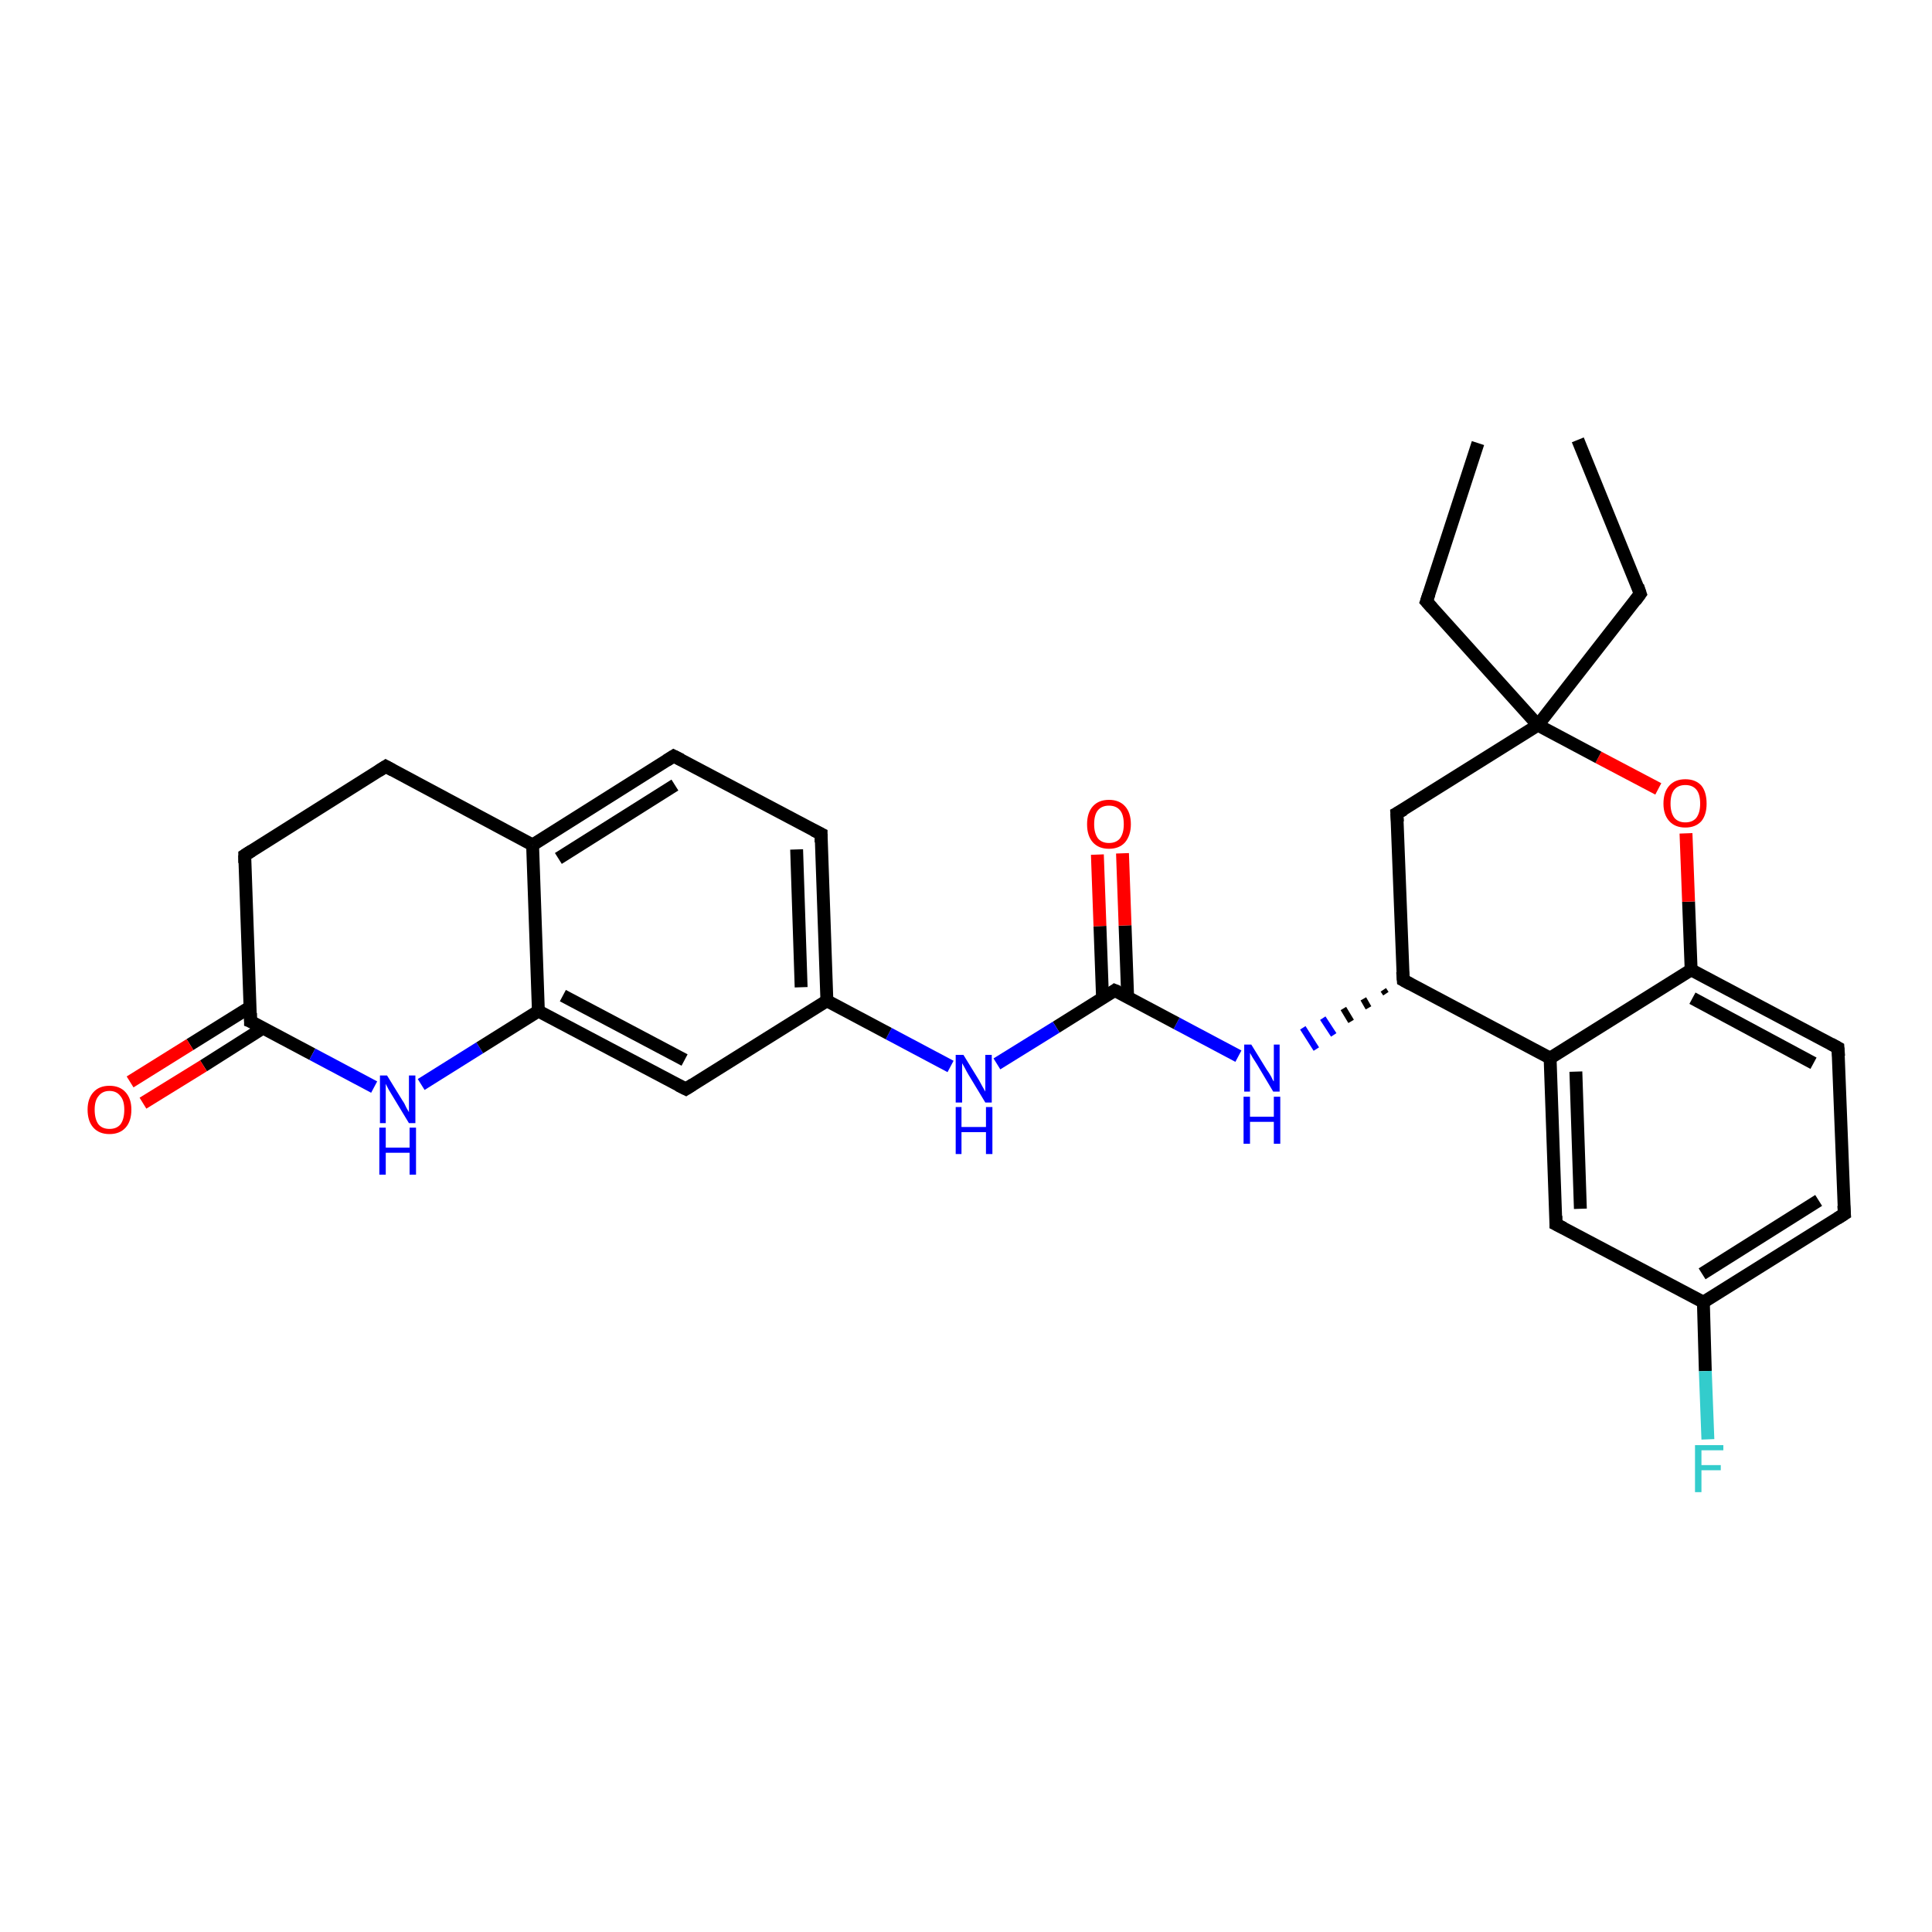 <?xml version='1.0' encoding='iso-8859-1'?>
<svg version='1.1' baseProfile='full'
              xmlns='http://www.w3.org/2000/svg'
                      xmlns:rdkit='http://www.rdkit.org/xml'
                      xmlns:xlink='http://www.w3.org/1999/xlink'
                  xml:space='preserve'
width='300px' height='300px' viewBox='0 0 300 300'>
<!-- END OF HEADER -->
<rect style='opacity:1.0;fill:#FFFFFF;stroke:none' width='300.0' height='300.0' x='0.0' y='0.0'> </rect>
<path class='bond-0 atom-0 atom-1' d='M 245.0,68.3 L 254.7,92.2' style='fill:none;fill-rule:evenodd;stroke:#000000;stroke-width:2.0px;stroke-linecap:butt;stroke-linejoin:miter;stroke-opacity:1' />
<path class='bond-1 atom-1 atom-2' d='M 254.7,92.2 L 238.8,112.6' style='fill:none;fill-rule:evenodd;stroke:#000000;stroke-width:2.0px;stroke-linecap:butt;stroke-linejoin:miter;stroke-opacity:1' />
<path class='bond-2 atom-2 atom-3' d='M 238.8,112.6 L 221.5,93.4' style='fill:none;fill-rule:evenodd;stroke:#000000;stroke-width:2.0px;stroke-linecap:butt;stroke-linejoin:miter;stroke-opacity:1' />
<path class='bond-3 atom-3 atom-4' d='M 221.5,93.4 L 229.5,68.8' style='fill:none;fill-rule:evenodd;stroke:#000000;stroke-width:2.0px;stroke-linecap:butt;stroke-linejoin:miter;stroke-opacity:1' />
<path class='bond-4 atom-2 atom-5' d='M 238.8,112.6 L 216.9,126.3' style='fill:none;fill-rule:evenodd;stroke:#000000;stroke-width:2.0px;stroke-linecap:butt;stroke-linejoin:miter;stroke-opacity:1' />
<path class='bond-5 atom-5 atom-6' d='M 216.9,126.3 L 217.9,152.2' style='fill:none;fill-rule:evenodd;stroke:#000000;stroke-width:2.0px;stroke-linecap:butt;stroke-linejoin:miter;stroke-opacity:1' />
<path class='bond-6 atom-6 atom-7' d='M 214.8,153.7 L 215.2,154.3' style='fill:none;fill-rule:evenodd;stroke:#000000;stroke-width:1.0px;stroke-linecap:butt;stroke-linejoin:miter;stroke-opacity:1' />
<path class='bond-6 atom-6 atom-7' d='M 211.7,155.1 L 212.5,156.5' style='fill:none;fill-rule:evenodd;stroke:#000000;stroke-width:1.0px;stroke-linecap:butt;stroke-linejoin:miter;stroke-opacity:1' />
<path class='bond-6 atom-6 atom-7' d='M 208.6,156.6 L 209.8,158.6' style='fill:none;fill-rule:evenodd;stroke:#000000;stroke-width:1.0px;stroke-linecap:butt;stroke-linejoin:miter;stroke-opacity:1' />
<path class='bond-6 atom-6 atom-7' d='M 205.4,158.1 L 207.1,160.7' style='fill:none;fill-rule:evenodd;stroke:#0000FF;stroke-width:1.0px;stroke-linecap:butt;stroke-linejoin:miter;stroke-opacity:1' />
<path class='bond-6 atom-6 atom-7' d='M 202.3,159.6 L 204.4,162.9' style='fill:none;fill-rule:evenodd;stroke:#0000FF;stroke-width:1.0px;stroke-linecap:butt;stroke-linejoin:miter;stroke-opacity:1' />
<path class='bond-7 atom-7 atom-8' d='M 192.3,164.0 L 182.7,158.9' style='fill:none;fill-rule:evenodd;stroke:#0000FF;stroke-width:2.0px;stroke-linecap:butt;stroke-linejoin:miter;stroke-opacity:1' />
<path class='bond-7 atom-7 atom-8' d='M 182.7,158.9 L 173.1,153.8' style='fill:none;fill-rule:evenodd;stroke:#000000;stroke-width:2.0px;stroke-linecap:butt;stroke-linejoin:miter;stroke-opacity:1' />
<path class='bond-8 atom-8 atom-9' d='M 175.1,154.8 L 174.7,143.7' style='fill:none;fill-rule:evenodd;stroke:#000000;stroke-width:2.0px;stroke-linecap:butt;stroke-linejoin:miter;stroke-opacity:1' />
<path class='bond-8 atom-8 atom-9' d='M 174.7,143.7 L 174.3,132.5' style='fill:none;fill-rule:evenodd;stroke:#FF0000;stroke-width:2.0px;stroke-linecap:butt;stroke-linejoin:miter;stroke-opacity:1' />
<path class='bond-8 atom-8 atom-9' d='M 171.2,155.0 L 170.8,143.8' style='fill:none;fill-rule:evenodd;stroke:#000000;stroke-width:2.0px;stroke-linecap:butt;stroke-linejoin:miter;stroke-opacity:1' />
<path class='bond-8 atom-8 atom-9' d='M 170.8,143.8 L 170.4,132.7' style='fill:none;fill-rule:evenodd;stroke:#FF0000;stroke-width:2.0px;stroke-linecap:butt;stroke-linejoin:miter;stroke-opacity:1' />
<path class='bond-9 atom-8 atom-10' d='M 173.1,153.8 L 164.0,159.5' style='fill:none;fill-rule:evenodd;stroke:#000000;stroke-width:2.0px;stroke-linecap:butt;stroke-linejoin:miter;stroke-opacity:1' />
<path class='bond-9 atom-8 atom-10' d='M 164.0,159.5 L 154.8,165.2' style='fill:none;fill-rule:evenodd;stroke:#0000FF;stroke-width:2.0px;stroke-linecap:butt;stroke-linejoin:miter;stroke-opacity:1' />
<path class='bond-10 atom-10 atom-11' d='M 147.6,165.6 L 138.0,160.5' style='fill:none;fill-rule:evenodd;stroke:#0000FF;stroke-width:2.0px;stroke-linecap:butt;stroke-linejoin:miter;stroke-opacity:1' />
<path class='bond-10 atom-10 atom-11' d='M 138.0,160.5 L 128.4,155.4' style='fill:none;fill-rule:evenodd;stroke:#000000;stroke-width:2.0px;stroke-linecap:butt;stroke-linejoin:miter;stroke-opacity:1' />
<path class='bond-11 atom-11 atom-12' d='M 128.4,155.4 L 127.5,129.5' style='fill:none;fill-rule:evenodd;stroke:#000000;stroke-width:2.0px;stroke-linecap:butt;stroke-linejoin:miter;stroke-opacity:1' />
<path class='bond-11 atom-11 atom-12' d='M 124.4,153.3 L 123.7,131.9' style='fill:none;fill-rule:evenodd;stroke:#000000;stroke-width:2.0px;stroke-linecap:butt;stroke-linejoin:miter;stroke-opacity:1' />
<path class='bond-12 atom-12 atom-13' d='M 127.5,129.5 L 104.6,117.4' style='fill:none;fill-rule:evenodd;stroke:#000000;stroke-width:2.0px;stroke-linecap:butt;stroke-linejoin:miter;stroke-opacity:1' />
<path class='bond-13 atom-13 atom-14' d='M 104.6,117.4 L 82.7,131.2' style='fill:none;fill-rule:evenodd;stroke:#000000;stroke-width:2.0px;stroke-linecap:butt;stroke-linejoin:miter;stroke-opacity:1' />
<path class='bond-13 atom-13 atom-14' d='M 104.8,121.9 L 86.7,133.3' style='fill:none;fill-rule:evenodd;stroke:#000000;stroke-width:2.0px;stroke-linecap:butt;stroke-linejoin:miter;stroke-opacity:1' />
<path class='bond-14 atom-14 atom-15' d='M 82.7,131.2 L 59.9,119.0' style='fill:none;fill-rule:evenodd;stroke:#000000;stroke-width:2.0px;stroke-linecap:butt;stroke-linejoin:miter;stroke-opacity:1' />
<path class='bond-15 atom-15 atom-16' d='M 59.9,119.0 L 38.0,132.8' style='fill:none;fill-rule:evenodd;stroke:#000000;stroke-width:2.0px;stroke-linecap:butt;stroke-linejoin:miter;stroke-opacity:1' />
<path class='bond-16 atom-16 atom-17' d='M 38.0,132.8 L 38.9,158.6' style='fill:none;fill-rule:evenodd;stroke:#000000;stroke-width:2.0px;stroke-linecap:butt;stroke-linejoin:miter;stroke-opacity:1' />
<path class='bond-17 atom-17 atom-18' d='M 38.8,156.4 L 29.5,162.2' style='fill:none;fill-rule:evenodd;stroke:#000000;stroke-width:2.0px;stroke-linecap:butt;stroke-linejoin:miter;stroke-opacity:1' />
<path class='bond-17 atom-17 atom-18' d='M 29.5,162.2 L 20.2,168.0' style='fill:none;fill-rule:evenodd;stroke:#FF0000;stroke-width:2.0px;stroke-linecap:butt;stroke-linejoin:miter;stroke-opacity:1' />
<path class='bond-17 atom-17 atom-18' d='M 40.9,159.6 L 31.6,165.5' style='fill:none;fill-rule:evenodd;stroke:#000000;stroke-width:2.0px;stroke-linecap:butt;stroke-linejoin:miter;stroke-opacity:1' />
<path class='bond-17 atom-17 atom-18' d='M 31.6,165.5 L 22.2,171.3' style='fill:none;fill-rule:evenodd;stroke:#FF0000;stroke-width:2.0px;stroke-linecap:butt;stroke-linejoin:miter;stroke-opacity:1' />
<path class='bond-18 atom-17 atom-19' d='M 38.9,158.6 L 48.5,163.7' style='fill:none;fill-rule:evenodd;stroke:#000000;stroke-width:2.0px;stroke-linecap:butt;stroke-linejoin:miter;stroke-opacity:1' />
<path class='bond-18 atom-17 atom-19' d='M 48.5,163.7 L 58.1,168.8' style='fill:none;fill-rule:evenodd;stroke:#0000FF;stroke-width:2.0px;stroke-linecap:butt;stroke-linejoin:miter;stroke-opacity:1' />
<path class='bond-19 atom-19 atom-20' d='M 65.4,168.4 L 74.5,162.7' style='fill:none;fill-rule:evenodd;stroke:#0000FF;stroke-width:2.0px;stroke-linecap:butt;stroke-linejoin:miter;stroke-opacity:1' />
<path class='bond-19 atom-19 atom-20' d='M 74.5,162.7 L 83.6,157.0' style='fill:none;fill-rule:evenodd;stroke:#000000;stroke-width:2.0px;stroke-linecap:butt;stroke-linejoin:miter;stroke-opacity:1' />
<path class='bond-20 atom-20 atom-21' d='M 83.6,157.0 L 106.5,169.1' style='fill:none;fill-rule:evenodd;stroke:#000000;stroke-width:2.0px;stroke-linecap:butt;stroke-linejoin:miter;stroke-opacity:1' />
<path class='bond-20 atom-20 atom-21' d='M 87.4,154.6 L 106.3,164.6' style='fill:none;fill-rule:evenodd;stroke:#000000;stroke-width:2.0px;stroke-linecap:butt;stroke-linejoin:miter;stroke-opacity:1' />
<path class='bond-21 atom-6 atom-22' d='M 217.9,152.2 L 240.7,164.3' style='fill:none;fill-rule:evenodd;stroke:#000000;stroke-width:2.0px;stroke-linecap:butt;stroke-linejoin:miter;stroke-opacity:1' />
<path class='bond-22 atom-22 atom-23' d='M 240.7,164.3 L 241.6,190.1' style='fill:none;fill-rule:evenodd;stroke:#000000;stroke-width:2.0px;stroke-linecap:butt;stroke-linejoin:miter;stroke-opacity:1' />
<path class='bond-22 atom-22 atom-23' d='M 244.7,166.4 L 245.4,187.7' style='fill:none;fill-rule:evenodd;stroke:#000000;stroke-width:2.0px;stroke-linecap:butt;stroke-linejoin:miter;stroke-opacity:1' />
<path class='bond-23 atom-23 atom-24' d='M 241.6,190.1 L 264.5,202.2' style='fill:none;fill-rule:evenodd;stroke:#000000;stroke-width:2.0px;stroke-linecap:butt;stroke-linejoin:miter;stroke-opacity:1' />
<path class='bond-24 atom-24 atom-25' d='M 264.5,202.2 L 264.8,212.9' style='fill:none;fill-rule:evenodd;stroke:#000000;stroke-width:2.0px;stroke-linecap:butt;stroke-linejoin:miter;stroke-opacity:1' />
<path class='bond-24 atom-24 atom-25' d='M 264.8,212.9 L 265.2,223.5' style='fill:none;fill-rule:evenodd;stroke:#33CCCC;stroke-width:2.0px;stroke-linecap:butt;stroke-linejoin:miter;stroke-opacity:1' />
<path class='bond-25 atom-24 atom-26' d='M 264.5,202.2 L 286.4,188.5' style='fill:none;fill-rule:evenodd;stroke:#000000;stroke-width:2.0px;stroke-linecap:butt;stroke-linejoin:miter;stroke-opacity:1' />
<path class='bond-25 atom-24 atom-26' d='M 264.3,197.8 L 282.4,186.4' style='fill:none;fill-rule:evenodd;stroke:#000000;stroke-width:2.0px;stroke-linecap:butt;stroke-linejoin:miter;stroke-opacity:1' />
<path class='bond-26 atom-26 atom-27' d='M 286.4,188.5 L 285.4,162.7' style='fill:none;fill-rule:evenodd;stroke:#000000;stroke-width:2.0px;stroke-linecap:butt;stroke-linejoin:miter;stroke-opacity:1' />
<path class='bond-27 atom-27 atom-28' d='M 285.4,162.7 L 262.6,150.6' style='fill:none;fill-rule:evenodd;stroke:#000000;stroke-width:2.0px;stroke-linecap:butt;stroke-linejoin:miter;stroke-opacity:1' />
<path class='bond-27 atom-27 atom-28' d='M 281.6,165.1 L 262.8,155.0' style='fill:none;fill-rule:evenodd;stroke:#000000;stroke-width:2.0px;stroke-linecap:butt;stroke-linejoin:miter;stroke-opacity:1' />
<path class='bond-28 atom-28 atom-29' d='M 262.6,150.6 L 262.2,140.0' style='fill:none;fill-rule:evenodd;stroke:#000000;stroke-width:2.0px;stroke-linecap:butt;stroke-linejoin:miter;stroke-opacity:1' />
<path class='bond-28 atom-28 atom-29' d='M 262.2,140.0 L 261.8,129.4' style='fill:none;fill-rule:evenodd;stroke:#FF0000;stroke-width:2.0px;stroke-linecap:butt;stroke-linejoin:miter;stroke-opacity:1' />
<path class='bond-29 atom-29 atom-2' d='M 257.5,122.5 L 248.2,117.6' style='fill:none;fill-rule:evenodd;stroke:#FF0000;stroke-width:2.0px;stroke-linecap:butt;stroke-linejoin:miter;stroke-opacity:1' />
<path class='bond-29 atom-29 atom-2' d='M 248.2,117.6 L 238.8,112.6' style='fill:none;fill-rule:evenodd;stroke:#000000;stroke-width:2.0px;stroke-linecap:butt;stroke-linejoin:miter;stroke-opacity:1' />
<path class='bond-30 atom-21 atom-11' d='M 106.5,169.1 L 128.4,155.4' style='fill:none;fill-rule:evenodd;stroke:#000000;stroke-width:2.0px;stroke-linecap:butt;stroke-linejoin:miter;stroke-opacity:1' />
<path class='bond-31 atom-28 atom-22' d='M 262.6,150.6 L 240.7,164.3' style='fill:none;fill-rule:evenodd;stroke:#000000;stroke-width:2.0px;stroke-linecap:butt;stroke-linejoin:miter;stroke-opacity:1' />
<path class='bond-32 atom-20 atom-14' d='M 83.6,157.0 L 82.7,131.2' style='fill:none;fill-rule:evenodd;stroke:#000000;stroke-width:2.0px;stroke-linecap:butt;stroke-linejoin:miter;stroke-opacity:1' />
<path d='M 254.3,91.0 L 254.7,92.2 L 253.9,93.3' style='fill:none;stroke:#000000;stroke-width:2.0px;stroke-linecap:butt;stroke-linejoin:miter;stroke-opacity:1;' />
<path d='M 222.4,94.4 L 221.5,93.4 L 221.9,92.2' style='fill:none;stroke:#000000;stroke-width:2.0px;stroke-linecap:butt;stroke-linejoin:miter;stroke-opacity:1;' />
<path d='M 218.0,125.7 L 216.9,126.3 L 217.0,127.6' style='fill:none;stroke:#000000;stroke-width:2.0px;stroke-linecap:butt;stroke-linejoin:miter;stroke-opacity:1;' />
<path d='M 217.8,150.9 L 217.9,152.2 L 219.0,152.8' style='fill:none;stroke:#000000;stroke-width:2.0px;stroke-linecap:butt;stroke-linejoin:miter;stroke-opacity:1;' />
<path d='M 173.6,154.0 L 173.1,153.8 L 172.7,154.1' style='fill:none;stroke:#000000;stroke-width:2.0px;stroke-linecap:butt;stroke-linejoin:miter;stroke-opacity:1;' />
<path d='M 127.5,130.8 L 127.5,129.5 L 126.3,128.9' style='fill:none;stroke:#000000;stroke-width:2.0px;stroke-linecap:butt;stroke-linejoin:miter;stroke-opacity:1;' />
<path d='M 105.8,118.0 L 104.6,117.4 L 103.5,118.1' style='fill:none;stroke:#000000;stroke-width:2.0px;stroke-linecap:butt;stroke-linejoin:miter;stroke-opacity:1;' />
<path d='M 61.0,119.6 L 59.9,119.0 L 58.8,119.7' style='fill:none;stroke:#000000;stroke-width:2.0px;stroke-linecap:butt;stroke-linejoin:miter;stroke-opacity:1;' />
<path d='M 39.1,132.1 L 38.0,132.8 L 38.0,134.0' style='fill:none;stroke:#000000;stroke-width:2.0px;stroke-linecap:butt;stroke-linejoin:miter;stroke-opacity:1;' />
<path d='M 38.9,157.3 L 38.9,158.6 L 39.4,158.8' style='fill:none;stroke:#000000;stroke-width:2.0px;stroke-linecap:butt;stroke-linejoin:miter;stroke-opacity:1;' />
<path d='M 105.3,168.5 L 106.5,169.1 L 107.6,168.4' style='fill:none;stroke:#000000;stroke-width:2.0px;stroke-linecap:butt;stroke-linejoin:miter;stroke-opacity:1;' />
<path d='M 241.6,188.8 L 241.6,190.1 L 242.8,190.7' style='fill:none;stroke:#000000;stroke-width:2.0px;stroke-linecap:butt;stroke-linejoin:miter;stroke-opacity:1;' />
<path d='M 285.3,189.2 L 286.4,188.5 L 286.3,187.2' style='fill:none;stroke:#000000;stroke-width:2.0px;stroke-linecap:butt;stroke-linejoin:miter;stroke-opacity:1;' />
<path d='M 285.5,164.0 L 285.4,162.7 L 284.3,162.1' style='fill:none;stroke:#000000;stroke-width:2.0px;stroke-linecap:butt;stroke-linejoin:miter;stroke-opacity:1;' />
<path class='atom-7' d='M 194.3 162.2
L 196.7 166.1
Q 197.0 166.5, 197.4 167.2
Q 197.7 167.9, 197.8 167.9
L 197.8 162.2
L 198.7 162.2
L 198.7 169.5
L 197.7 169.5
L 195.2 165.3
Q 194.9 164.8, 194.5 164.2
Q 194.2 163.7, 194.1 163.5
L 194.1 169.5
L 193.2 169.5
L 193.2 162.2
L 194.3 162.2
' fill='#0000FF'/>
<path class='atom-7' d='M 193.1 170.3
L 194.1 170.3
L 194.1 173.4
L 197.8 173.4
L 197.8 170.3
L 198.8 170.3
L 198.8 177.6
L 197.8 177.6
L 197.8 174.2
L 194.1 174.2
L 194.1 177.6
L 193.1 177.6
L 193.1 170.3
' fill='#0000FF'/>
<path class='atom-9' d='M 168.8 128.0
Q 168.8 126.2, 169.7 125.2
Q 170.6 124.2, 172.2 124.2
Q 173.8 124.2, 174.7 125.2
Q 175.6 126.2, 175.6 128.0
Q 175.6 129.7, 174.7 130.8
Q 173.8 131.8, 172.2 131.8
Q 170.6 131.8, 169.7 130.8
Q 168.8 129.8, 168.8 128.0
M 172.2 130.9
Q 173.3 130.9, 173.9 130.2
Q 174.5 129.4, 174.5 128.0
Q 174.5 126.5, 173.9 125.8
Q 173.3 125.1, 172.2 125.1
Q 171.1 125.1, 170.5 125.8
Q 169.9 126.5, 169.9 128.0
Q 169.9 129.4, 170.5 130.2
Q 171.1 130.9, 172.2 130.9
' fill='#FF0000'/>
<path class='atom-10' d='M 149.6 163.8
L 152.0 167.7
Q 152.2 168.1, 152.6 168.8
Q 153.0 169.5, 153.0 169.5
L 153.0 163.8
L 154.0 163.8
L 154.0 171.2
L 153.0 171.2
L 150.4 166.9
Q 150.1 166.4, 149.8 165.8
Q 149.5 165.3, 149.4 165.1
L 149.4 171.2
L 148.4 171.2
L 148.4 163.8
L 149.6 163.8
' fill='#0000FF'/>
<path class='atom-10' d='M 148.4 171.9
L 149.3 171.9
L 149.3 175.0
L 153.1 175.0
L 153.1 171.9
L 154.1 171.9
L 154.1 179.2
L 153.1 179.2
L 153.1 175.8
L 149.3 175.8
L 149.3 179.2
L 148.4 179.2
L 148.4 171.9
' fill='#0000FF'/>
<path class='atom-18' d='M 13.6 172.3
Q 13.6 170.6, 14.5 169.6
Q 15.4 168.6, 17.0 168.6
Q 18.6 168.6, 19.5 169.6
Q 20.4 170.6, 20.4 172.3
Q 20.4 174.1, 19.5 175.1
Q 18.6 176.1, 17.0 176.1
Q 15.4 176.1, 14.5 175.1
Q 13.6 174.1, 13.6 172.3
M 17.0 175.3
Q 18.1 175.3, 18.7 174.6
Q 19.3 173.8, 19.3 172.3
Q 19.3 170.9, 18.7 170.2
Q 18.1 169.4, 17.0 169.4
Q 15.9 169.4, 15.3 170.2
Q 14.7 170.9, 14.7 172.3
Q 14.7 173.8, 15.3 174.6
Q 15.9 175.3, 17.0 175.3
' fill='#FF0000'/>
<path class='atom-19' d='M 60.1 167.0
L 62.5 170.9
Q 62.8 171.3, 63.1 172.0
Q 63.5 172.7, 63.5 172.7
L 63.5 167.0
L 64.5 167.0
L 64.5 174.4
L 63.5 174.4
L 60.9 170.1
Q 60.6 169.6, 60.3 169.1
Q 60.0 168.5, 59.9 168.3
L 59.9 174.4
L 59.0 174.4
L 59.0 167.0
L 60.1 167.0
' fill='#0000FF'/>
<path class='atom-19' d='M 58.9 175.1
L 59.9 175.1
L 59.9 178.2
L 63.6 178.2
L 63.6 175.1
L 64.6 175.1
L 64.6 182.4
L 63.6 182.4
L 63.6 179.0
L 59.9 179.0
L 59.9 182.4
L 58.9 182.4
L 58.9 175.1
' fill='#0000FF'/>
<path class='atom-25' d='M 263.2 224.4
L 267.6 224.4
L 267.6 225.2
L 264.2 225.2
L 264.2 227.5
L 267.2 227.5
L 267.2 228.3
L 264.2 228.3
L 264.2 231.7
L 263.2 231.7
L 263.2 224.4
' fill='#33CCCC'/>
<path class='atom-29' d='M 258.3 124.8
Q 258.3 123.0, 259.2 122.0
Q 260.1 121.0, 261.7 121.0
Q 263.3 121.0, 264.2 122.0
Q 265.0 123.0, 265.0 124.8
Q 265.0 126.5, 264.2 127.5
Q 263.3 128.5, 261.7 128.5
Q 260.1 128.5, 259.2 127.5
Q 258.3 126.5, 258.3 124.8
M 261.7 127.7
Q 262.8 127.7, 263.4 127.0
Q 264.0 126.2, 264.0 124.8
Q 264.0 123.3, 263.4 122.6
Q 262.8 121.9, 261.7 121.9
Q 260.6 121.9, 260.0 122.6
Q 259.4 123.3, 259.4 124.8
Q 259.4 126.2, 260.0 127.0
Q 260.6 127.7, 261.7 127.7
' fill='#FF0000'/>
</svg>
